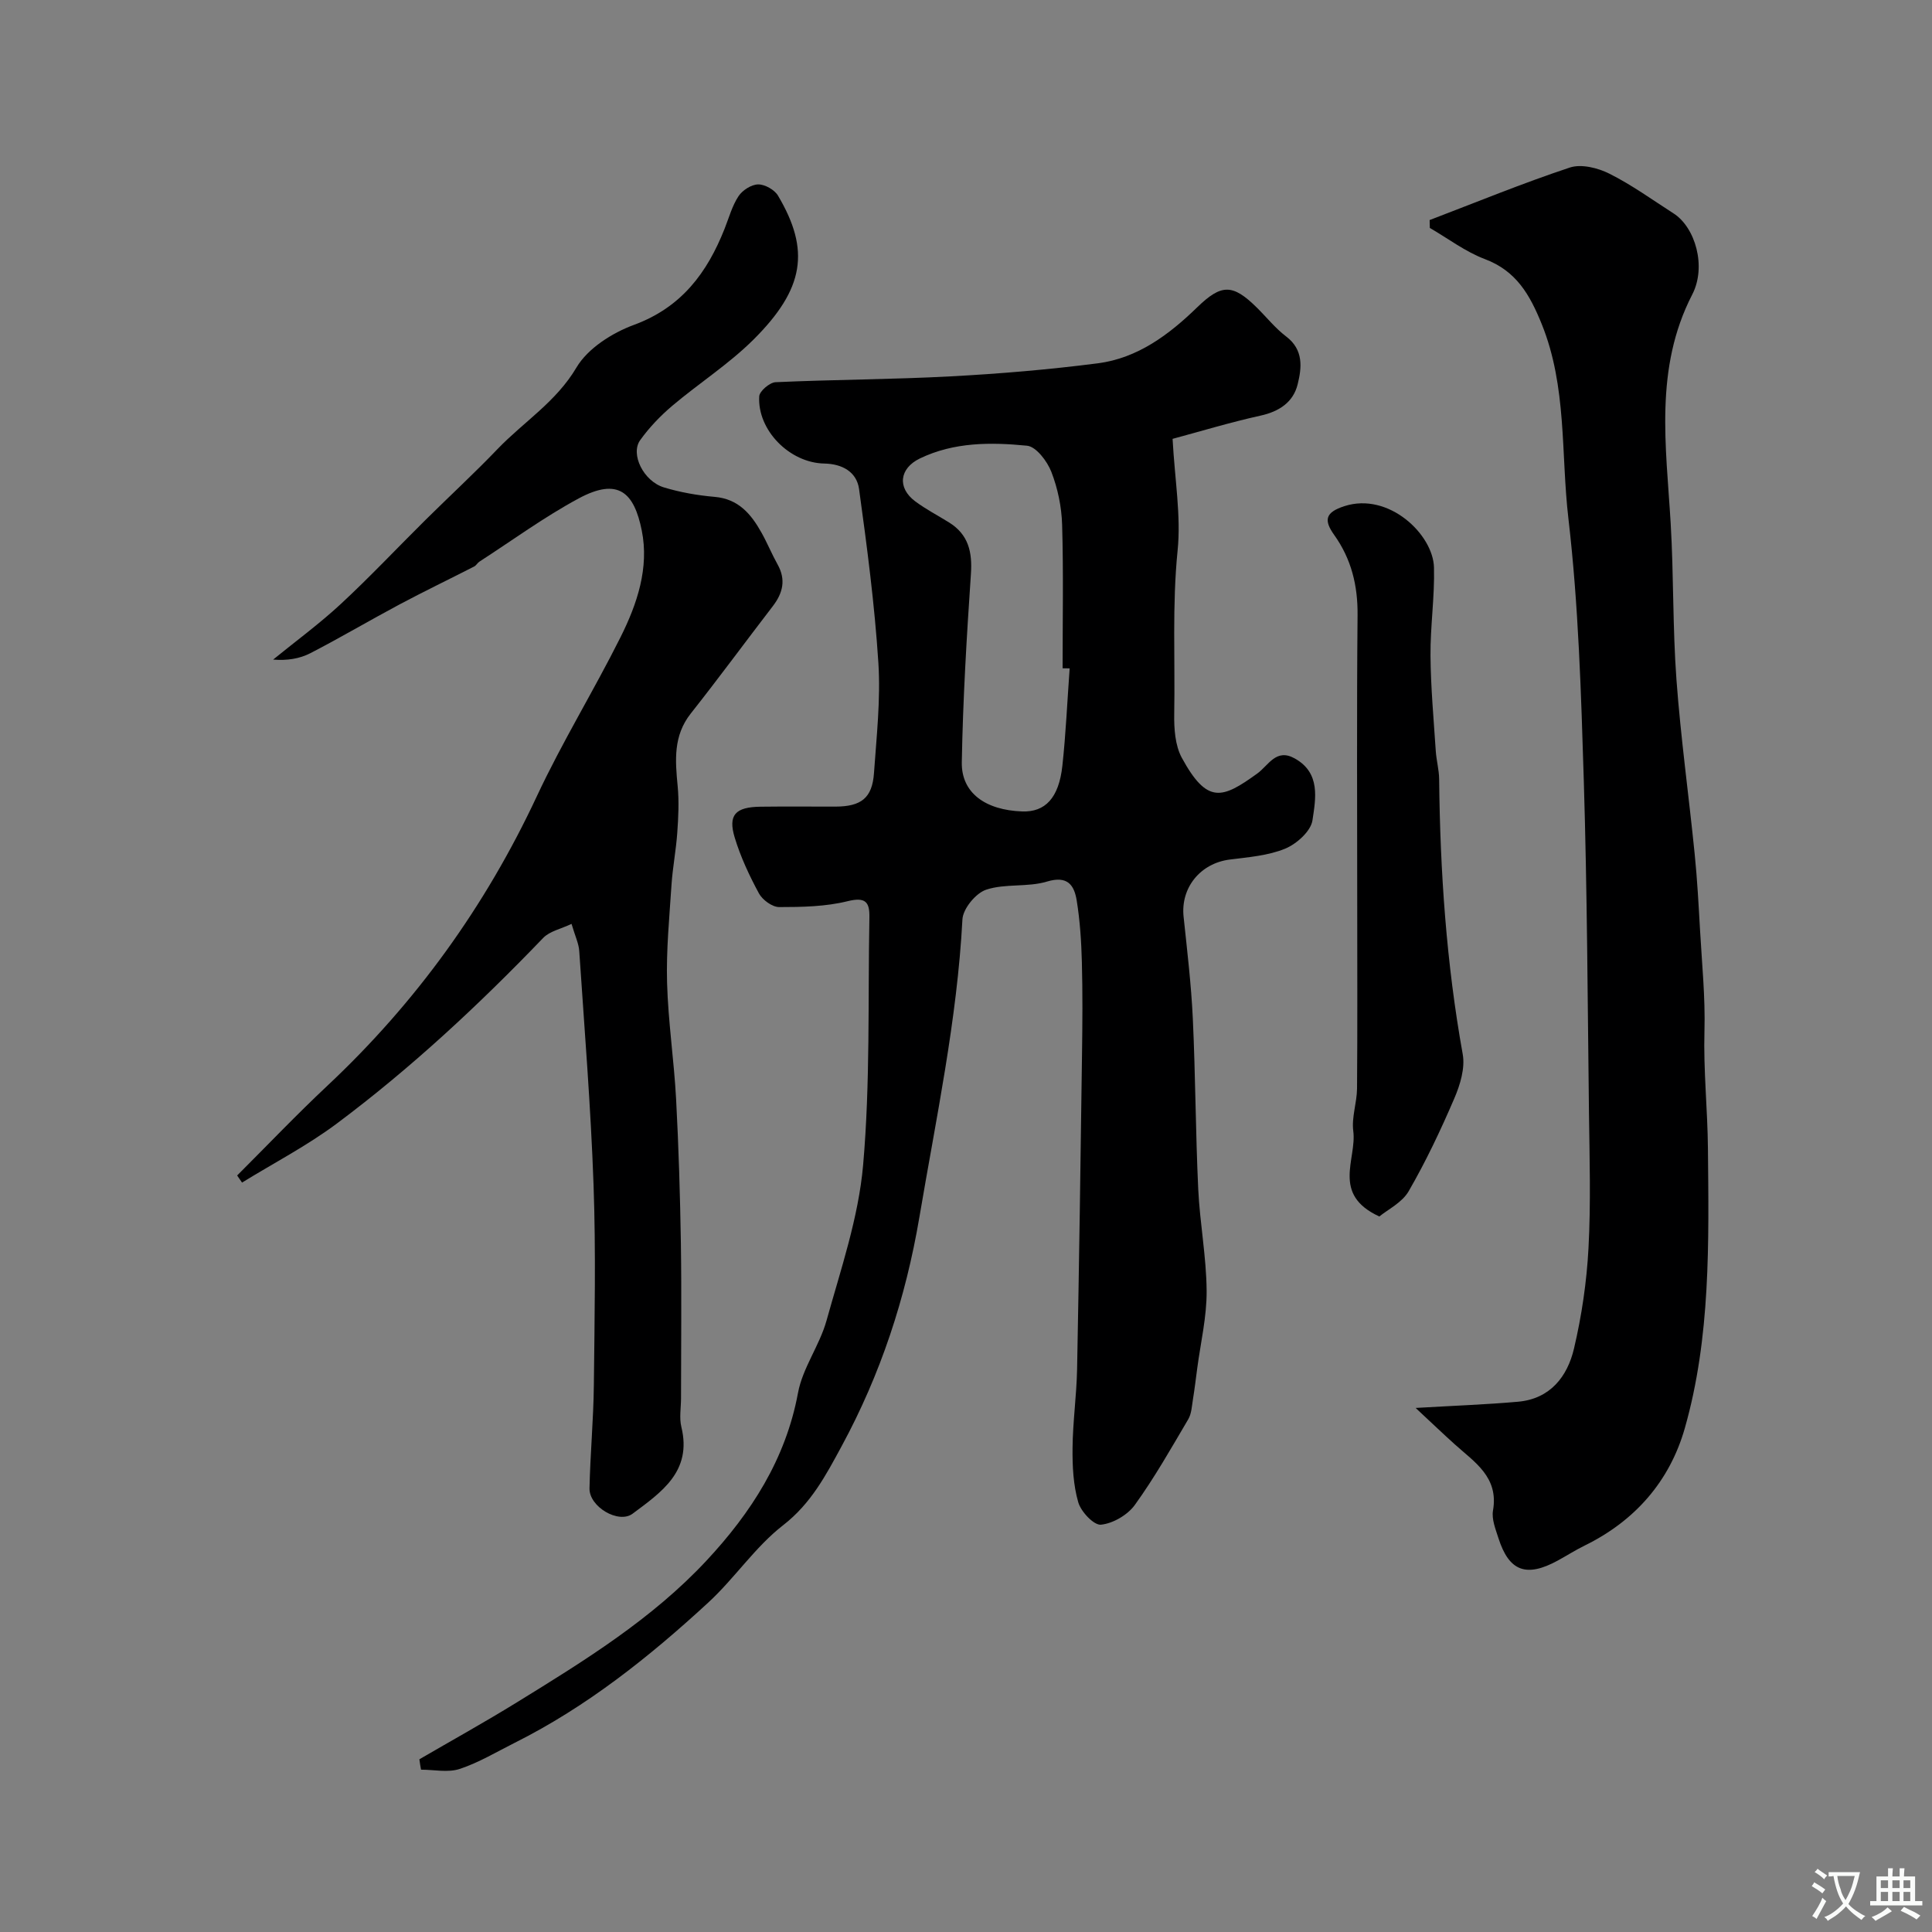 <svg enable-background="new 0 0 400 400" viewBox="0 0 400 400" xmlns="http://www.w3.org/2000/svg"><rect x="0" y="0" width="400" height="400" fill="#808080" stroke="none"/><g fill="#000001"><path d="m86.83 364.24c6.74-3.92 13.56-7.7 20.19-11.79 13.96-8.6 27.97-17.24 39.25-29.34 9.21-9.88 16.4-20.97 18.95-34.74.96-5.17 4.47-9.81 5.9-14.95 2.96-10.64 6.63-21.33 7.58-32.21 1.49-16.99.98-34.16 1.3-51.26.06-3.16-.76-4.29-4.5-3.37-4.56 1.13-9.44 1.22-14.18 1.22-1.43 0-3.46-1.48-4.19-2.83-1.99-3.68-3.8-7.55-5.01-11.54-1.43-4.71.13-6.34 5.32-6.41 5.17-.07 10.33-.01 15.5-.02 5.37-.01 7.65-1.78 8.01-6.96.53-7.58 1.39-15.23.91-22.78-.77-12.04-2.35-24.04-4-36.01-.49-3.53-3.45-5.21-7.2-5.28-7.18-.13-13.88-6.91-13.47-13.91.06-1.08 2.16-2.87 3.38-2.93 12.09-.55 24.2-.56 36.28-1.21 10.16-.54 20.33-1.4 30.43-2.7 8.24-1.06 14.73-5.91 20.56-11.57 5.04-4.9 7.37-4.92 12.4.06 2.01 1.99 3.81 4.26 6.05 5.96 3.64 2.76 3.23 6.47 2.37 9.92-.92 3.7-3.83 5.62-7.72 6.47-6.29 1.39-12.47 3.27-18.17 4.8.46 8.49 1.77 15.91 1.04 23.12-1.14 11.31-.5 22.57-.7 33.85-.05 3.03.18 6.5 1.57 9.06 5.27 9.67 8.37 8.5 15.61 3.27 2.37-1.71 3.9-5.29 7.76-3.14 5.43 3.01 4.34 8.36 3.68 12.83-.34 2.25-3.28 4.88-5.66 5.86-3.54 1.45-7.59 1.76-11.46 2.25-6.08.77-10.2 5.81-9.56 11.84.74 7.02 1.58 14.04 1.91 21.08.55 11.76.57 23.54 1.12 35.29.33 7.04 1.69 14.06 1.74 21.09.04 5.35-1.24 10.71-1.95 16.06-.28 2.1-.53 4.21-.87 6.31-.24 1.43-.29 3.03-.99 4.22-3.54 6.01-6.99 12.1-11.06 17.74-1.5 2.07-4.52 3.83-7.01 4.08-1.46.15-4.14-2.69-4.7-4.64-1.03-3.57-1.22-7.47-1.18-11.23.05-5.44.83-10.86.94-16.3.42-21.76.73-43.53 1.02-65.29.09-6.33.14-12.67-.03-19-.11-4.27-.39-8.57-1.07-12.78-.52-3.18-1.89-5.2-6.16-3.91-4 1.21-8.64.37-12.58 1.68-2.15.71-4.81 3.94-4.92 6.16-1.1 20.84-5.45 41.15-8.91 61.64-2.85 16.82-8.04 32.54-16.1 47.42-3.25 6-6.33 11.87-12.1 16.35-5.82 4.51-10.05 11-15.52 16.03-12.19 11.23-25.11 21.54-40.05 29.02-3.77 1.89-7.44 4.11-11.41 5.42-2.42.8-5.32.15-8 .15-.15-.73-.24-1.44-.34-2.15zm134.63-225.86c-.49-.01-.98-.02-1.46-.02 0-9.91.19-19.83-.1-29.74-.11-3.68-.9-7.5-2.23-10.93-.86-2.2-3.14-5.22-5.03-5.41-7.49-.74-15.12-.77-22.19 2.64-4.26 2.06-4.72 6.08-.96 8.88 2.2 1.64 4.68 2.92 7.02 4.38 3.99 2.49 4.82 6.1 4.51 10.64-.88 12.99-1.66 25.99-1.89 39-.11 6.34 4.88 9.91 12.5 10.18 4.76.17 7.59-2.78 8.32-9.43.73-6.71 1.02-13.46 1.51-20.19z"/><path d="m295.99 45.56c9.65-3.68 19.22-7.62 29.02-10.87 2.38-.79 5.82.07 8.22 1.28 4.64 2.33 8.89 5.41 13.28 8.23 4.47 2.87 6.85 10.97 3.85 16.78-7.9 15.32-5.41 31.37-4.46 47.43.63 10.75.4 21.55 1.19 32.28.89 12.08 2.57 24.11 3.78 36.17.53 5.25.81 10.52 1.11 15.79.39 6.93 1.1 13.87.91 20.79-.23 8.18.65 16.32.72 24.38.18 19.36.59 38.99-4.79 57.88-3.12 10.95-10.3 19.18-20.73 24.29-1.9.93-3.69 2.08-5.54 3.09-6.54 3.58-10.12 2.26-12.32-4.64-.59-1.85-1.43-3.92-1.12-5.7 1.21-6.94-3.81-10-7.92-13.71-2.46-2.22-4.86-4.51-8.1-7.53 8.18-.48 14.72-.71 21.23-1.29 6.63-.6 10.2-5.21 11.56-11.01 1.6-6.8 2.63-13.82 3-20.79.5-9.3.22-18.65.1-27.98-.28-22.93-.37-45.86-1.07-68.77-.56-18.13-1.09-36.33-3.19-54.32-1.57-13.41-.26-27.25-5.53-40.26-2.46-6.06-5.24-10.98-11.77-13.44-4.03-1.52-7.61-4.26-11.39-6.45-.01-.55-.03-1.09-.04-1.63z"/><path d="m118.33 191.28c-2.17 1.04-4.52 1.5-5.88 2.92-13.31 13.85-27.34 26.93-42.73 38.43-6.15 4.59-13.05 8.17-19.61 12.21-.34-.49-.67-.98-1.01-1.47 6.22-6.21 12.29-12.59 18.7-18.6 18.32-17.19 32.69-37.12 43.34-59.9 5.25-11.24 11.8-21.87 17.35-32.98 3.43-6.86 5.94-14.32 4.38-22.06-1.57-7.79-4.8-11.08-13.07-6.63-7.13 3.84-13.72 8.67-20.54 13.08-.41.27-.67.8-1.09 1.01-5.14 2.63-10.34 5.13-15.43 7.84-6.19 3.3-12.24 6.88-18.47 10.1-2.23 1.15-4.83 1.57-7.72 1.33 4.69-3.82 9.59-7.41 14.02-11.52 6.04-5.6 11.69-11.62 17.55-17.42 4.95-4.9 10.08-9.63 14.9-14.66 5.4-5.62 12.12-9.75 16.33-16.87 2.34-3.96 7.39-7.17 11.91-8.83 9.85-3.63 15.16-10.8 18.77-19.93.9-2.27 1.55-4.71 2.87-6.71.81-1.23 2.66-2.42 4.06-2.44s3.4 1.11 4.12 2.33c6.68 11.28 5.51 19.28-5.13 29.85-5.09 5.05-11.26 9-16.76 13.65-2.47 2.09-4.77 4.5-6.65 7.12-2.07 2.89.69 8.49 4.91 9.78 3.39 1.03 6.96 1.65 10.5 1.96 4.95.42 7.56 3.57 9.71 7.41 1.2 2.14 2.13 4.43 3.33 6.58 1.77 3.16 1.1 5.92-.99 8.64-5.68 7.39-11.2 14.91-16.98 22.22-3.65 4.62-3.23 9.7-2.72 15.01.31 3.2.15 6.47-.08 9.69-.25 3.59-.95 7.15-1.19 10.74-.44 6.76-1.11 13.54-.92 20.3.22 8.04 1.44 16.06 1.87 24.1.53 9.96.83 19.93.99 29.9.16 10.66.03 21.33.03 32 0 2-.39 4.1.07 5.98 2.25 9.21-4.15 13.51-10.09 17.95-2.9 2.17-9.01-1.42-8.93-5.24.15-7.11.82-14.2.9-21.31.15-13.83.43-27.68-.06-41.49-.57-16.15-1.88-32.27-2.96-48.4-.09-1.58-.85-3.11-1.6-5.67z"/><path d="m285.58 251.86c-9.98-4.58-4.63-11.87-5.4-17.7-.37-2.84.75-5.85.78-8.78.1-12.49.04-24.98.04-37.48 0-20.18-.12-40.35.07-60.53.06-6.14-1.29-11.64-4.83-16.6-2.18-3.06-1.91-4.68 2.11-5.98 9.18-2.96 18.37 5.88 18.54 12.69.16 6.08-.77 12.18-.72 18.27.05 6.58.66 13.15 1.09 19.73.13 1.96.68 3.89.7 5.84.2 19.11 1.49 38.09 4.88 56.94.52 2.87-.53 6.34-1.74 9.15-2.81 6.55-5.88 13.04-9.44 19.2-1.37 2.39-4.37 3.83-6.08 5.25z"/></g><path d="m377.9 391.2c-.2.3-.4.5-.6.8-.7-.6-1.4-1-2.2-1.5.2-.3.4-.5.5-.8.6.4 1.4.8 2.3 1.5zm-1.8 6.1c-.2-.2-.5-.4-.9-.6.4-.6.8-1.2 1.2-1.9s.7-1.3.9-1.9c.3.3.5.5.8.7-.7 1.3-1.4 2.6-2 3.7zm2.2-9c-.3.3-.5.5-.6.8-.6-.6-1.3-1.1-2-1.5.3-.3.5-.5.6-.7.6.5 1.3.9 2 1.4zm.3.2v-.9h2 4.5c-.3 1.3-.6 2.5-1 3.6s-.9 2.1-1.4 3c.4.5 1 1 1.6 1.4s1.2.8 1.9 1.1c-.3.2-.5.4-.8.8-.4-.3-1-.7-1.6-1.2s-1.2-1.1-1.6-1.6c-.5.6-1.1 1.1-1.7 1.6s-1.4.9-2.1 1.4c-.1-.3-.3-.5-.7-.8.6-.2 1.2-.5 1.9-1s1.4-1.1 2-1.8c-.5-.8-.9-1.6-1.2-2.5s-.6-2-.8-3.2c-.4.1-.7.1-1 .1zm2.5 2.7c.2 1 .7 1.7 1 2.2.3-.5.6-1.1 1-2s.6-1.9.9-3h-3.2-.4c.1.9.3 1.8.7 2.8z" fill="#fafbfa"/><path d="m396.5 388.5v1.5 3.6h1.5v.9c-.4 0-1 0-1.7 0h-7.9c-.5 0-.9 0-1.2 0v-.9h1.3v-3.5c0-.7 0-1.2 0-1.6h2.4c0-.8 0-1.4 0-1.7h1c0 .3-.1.8-.1 1.7h1.5c0-.8 0-1.4 0-1.7h1c0 .3-.1.9-.1 1.7zm-8.2 9.2c-.2-.3-.5-.5-.8-.8.8-.3 1.4-.6 1.9-.9s1-.7 1.4-1.1c.3.3.6.5.9.8-1.6 1-2.8 1.6-3.4 2zm2.6-6.8v-1.6h-1.5v1.6zm0 2.7v-1.9h-1.5v1.9zm2.4-2.7v-1.6h-1.5v1.6zm0 2.7v-1.9h-1.5v1.9zm.2 2 .7-.8c.4.2.9.5 1.6.8s1.3.7 1.8 1c-.3.3-.5.5-.8.8-.4-.3-1.5-1-3.3-1.8zm2-4.7v-1.6h-1.4v1.6zm0 2.7v-1.9h-1.4v1.9z" fill="#fafbfa"/></svg>